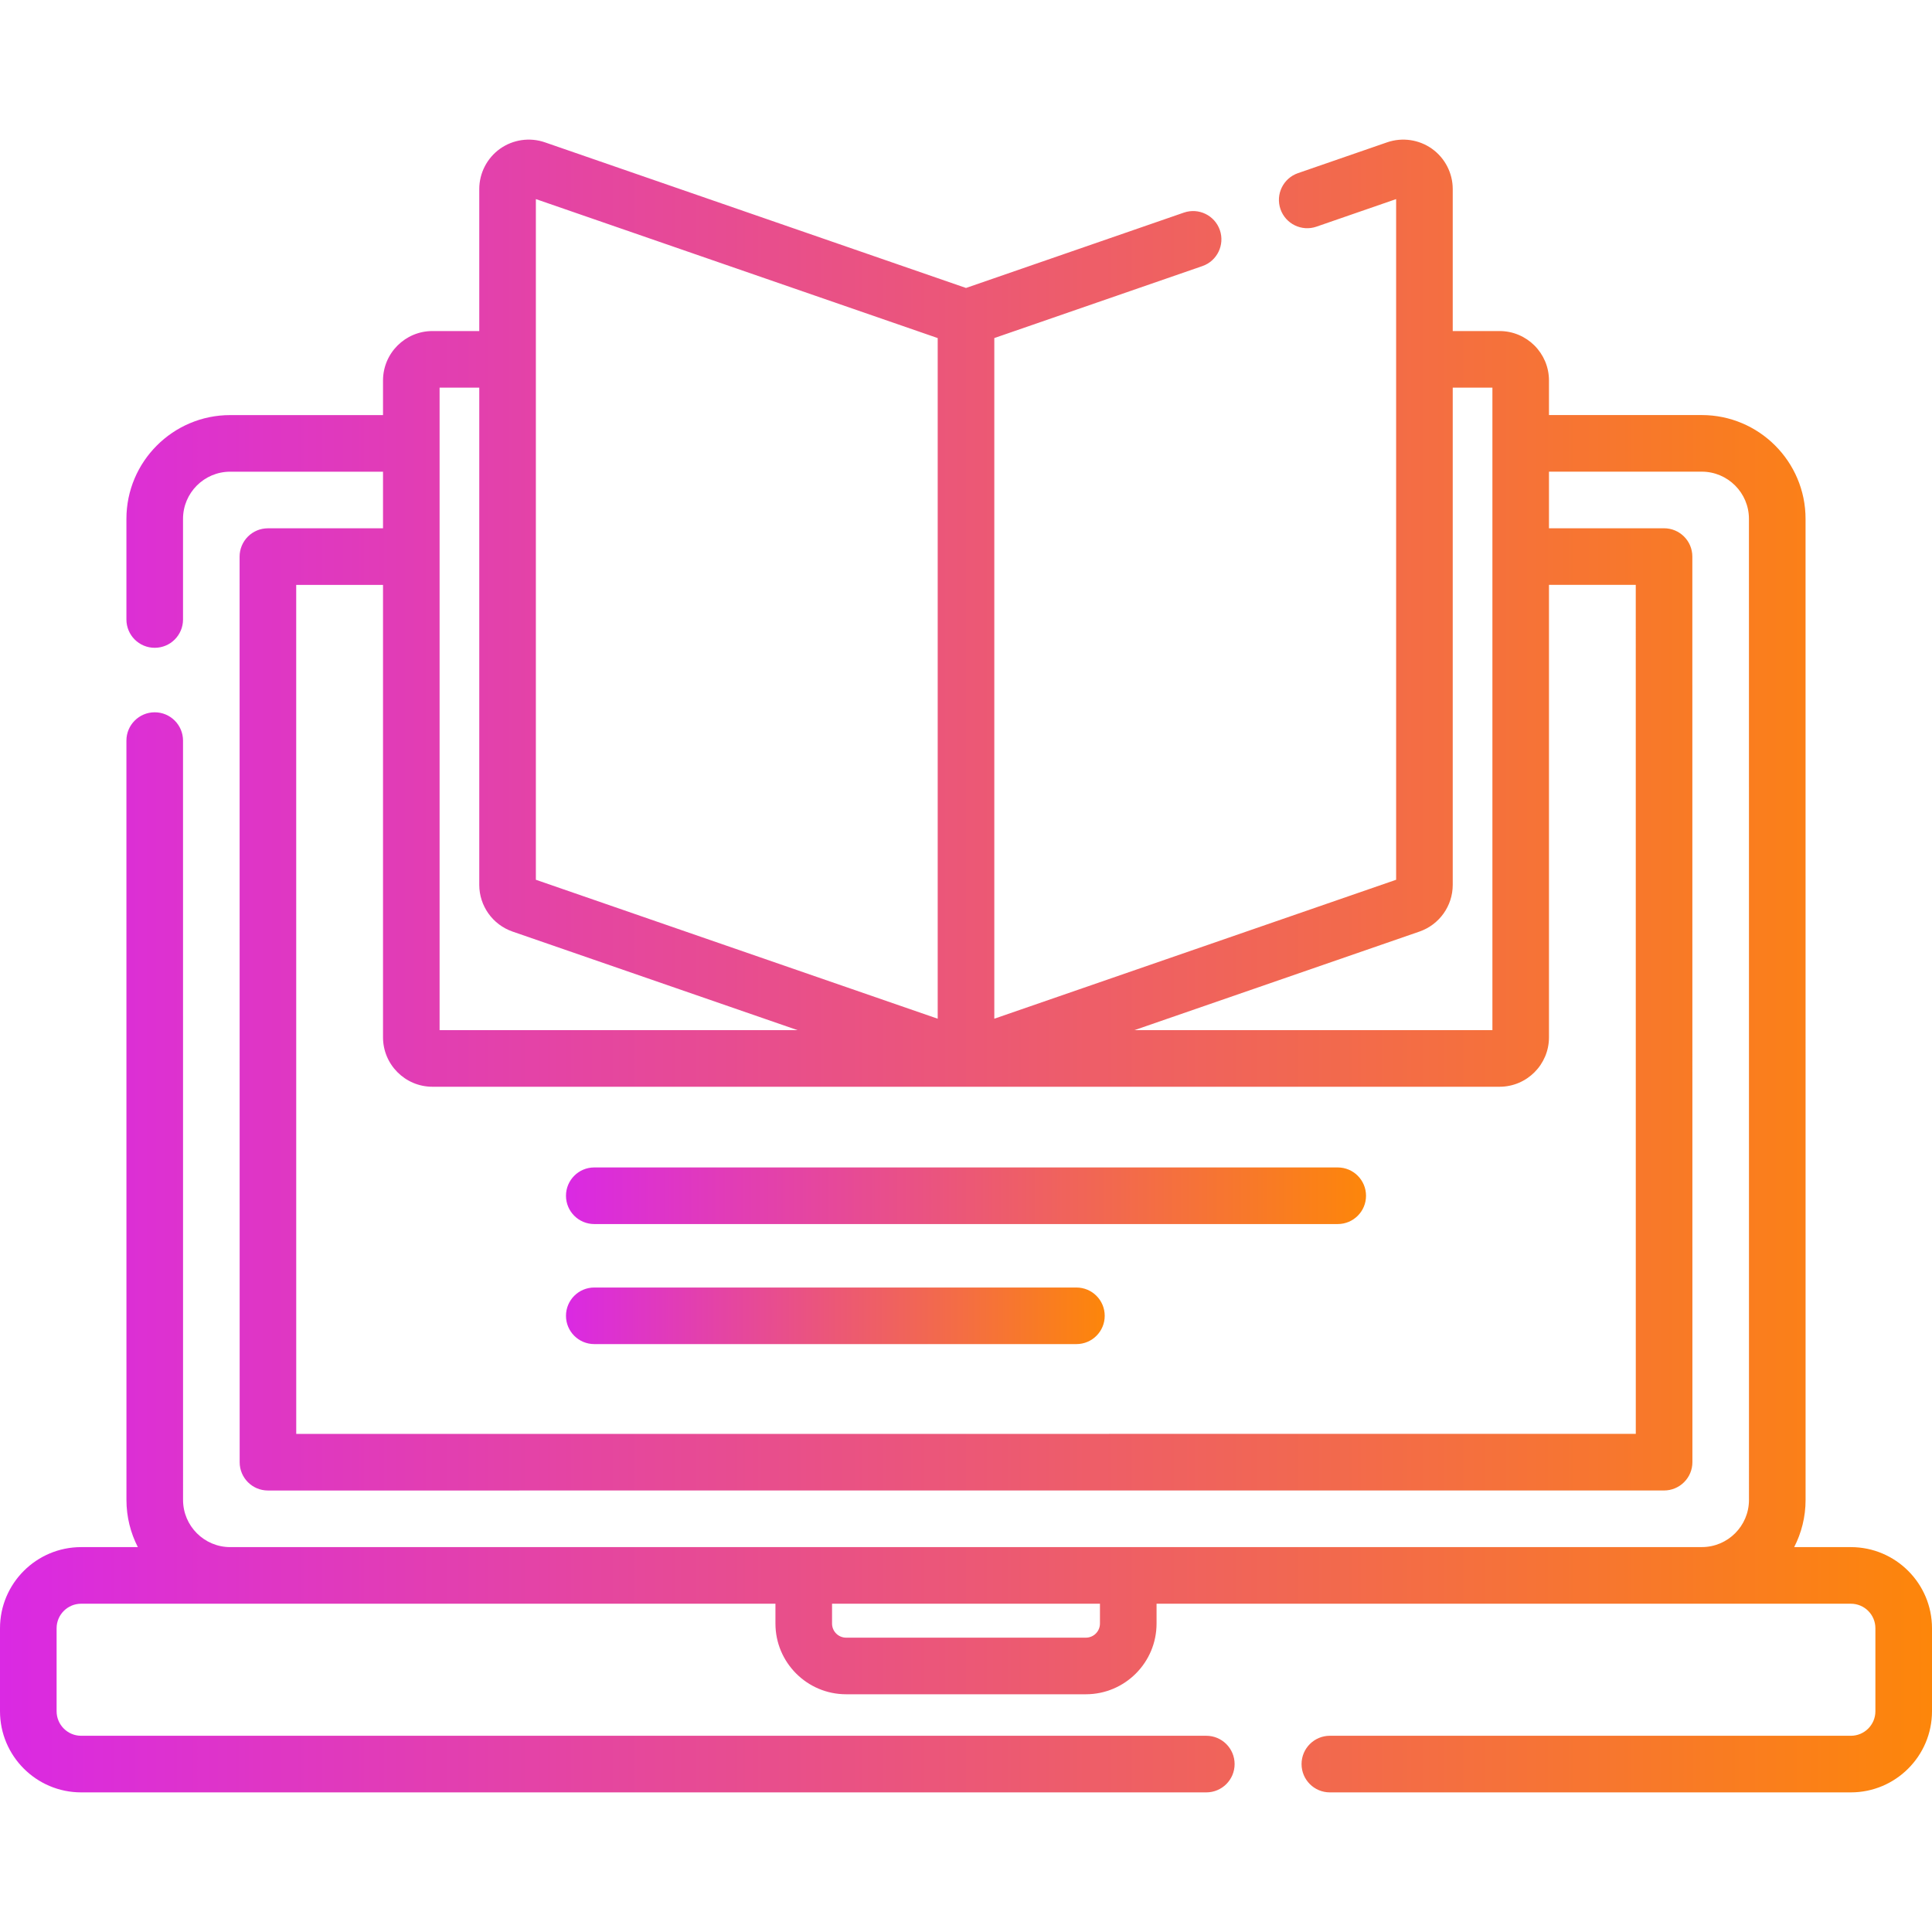 <?xml version="1.0" encoding="UTF-8"?> <svg xmlns="http://www.w3.org/2000/svg" width="60" height="60" viewBox="0 0 60 60" fill="none"><g clip-path="url(#clip0_6032_55)"><path d="M57.48 48.047H55.72C55.946 47.607 56.074 47.109 56.074 46.581L56.073 16.113C56.073 14.336 54.627 12.89 52.85 12.89H48.105V11.817C48.105 10.97 47.417 10.281 46.57 10.281H45.116V5.871C45.116 5.376 44.875 4.908 44.471 4.62C44.067 4.333 43.547 4.258 43.078 4.42L40.31 5.377C39.851 5.536 39.608 6.036 39.766 6.495C39.925 6.954 40.425 7.198 40.884 7.039L43.358 6.183V27.322L30.879 31.637V10.499L37.34 8.264C37.799 8.106 38.042 7.605 37.884 7.146C37.725 6.688 37.225 6.444 36.766 6.603L30 8.943L16.922 4.42C16.453 4.258 15.933 4.333 15.529 4.62C15.125 4.908 14.884 5.376 14.884 5.871V10.281H13.43C12.583 10.281 11.895 10.97 11.895 11.816V12.891H7.148C5.371 12.891 3.926 14.337 3.926 16.114L3.926 19.239C3.926 19.725 4.319 20.118 4.805 20.118C5.29 20.118 5.684 19.725 5.684 19.239L5.684 16.114C5.684 15.306 6.341 14.649 7.148 14.649H11.895V16.407H8.32C8.087 16.407 7.864 16.499 7.699 16.664C7.534 16.829 7.441 17.053 7.441 17.286L7.443 45.41C7.443 45.896 7.836 46.289 8.321 46.289L51.68 46.288C51.913 46.288 52.136 46.195 52.301 46.03C52.466 45.866 52.559 45.642 52.559 45.409L52.557 17.285C52.557 16.799 52.164 16.406 51.678 16.406H48.105V14.648H52.85C53.658 14.648 54.315 15.305 54.315 16.113L54.316 46.581C54.316 47.389 53.659 48.046 52.852 48.046L7.15 48.047C6.342 48.047 5.685 47.39 5.685 46.582L5.684 23C5.684 22.515 5.29 22.121 4.805 22.121C4.32 22.121 3.926 22.515 3.926 23L3.927 46.582C3.927 47.109 4.055 47.607 4.281 48.047H2.52C1.13 48.047 0 49.177 0 50.566V53.144C0 54.534 1.13 55.664 2.52 55.664H37.463C37.948 55.664 38.342 55.271 38.342 54.785C38.342 54.3 37.948 53.906 37.463 53.906H2.52C2.1 53.906 1.758 53.565 1.758 53.145V50.566C1.758 50.146 2.1 49.805 2.52 49.805H24.082V50.422C24.082 51.633 25.067 52.617 26.277 52.617H33.723C34.933 52.617 35.918 51.633 35.918 50.422V49.805H57.48C57.901 49.805 58.242 50.146 58.242 50.566V53.145C58.242 53.565 57.901 53.906 57.48 53.906H41.3C40.814 53.906 40.421 54.3 40.421 54.785C40.421 55.271 40.814 55.664 41.3 55.664H57.48C58.87 55.664 60 54.534 60 53.145V50.566C60 49.177 58.87 48.047 57.48 48.047ZM44.082 28.931C44.7 28.717 45.116 28.134 45.116 27.48V12.039H46.348V31.992H35.231L44.082 28.931ZM16.642 6.183L29.121 10.499V31.637L16.642 27.322V6.183ZM13.652 12.039H14.884V27.48C14.884 28.134 15.3 28.717 15.918 28.931L24.769 31.992H13.652V12.039ZM50.8 18.163L50.801 44.53L9.2 44.531L9.199 18.165H11.895V32.215C11.895 33.061 12.583 33.75 13.43 33.75H46.57C47.417 33.75 48.105 33.061 48.105 32.215V18.163H50.8ZM34.16 50.422C34.16 50.663 33.964 50.859 33.723 50.859H26.277C26.036 50.859 25.84 50.663 25.84 50.422V49.805H34.16V50.422Z" fill="url(#paint0_linear_6032_55)"></path><path d="M41.544 36.256H18.456C17.97 36.256 17.577 36.65 17.577 37.135C17.577 37.621 17.97 38.014 18.456 38.014H41.544C42.03 38.014 42.423 37.621 42.423 37.135C42.423 36.65 42.03 36.256 41.544 36.256Z" fill="url(#paint1_linear_6032_55)"></path><path d="M33.429 39.985H18.456C17.97 39.985 17.577 40.378 17.577 40.864C17.577 41.349 17.97 41.742 18.456 41.742H33.429C33.915 41.742 34.308 41.349 34.308 40.864C34.308 40.378 33.915 39.985 33.429 39.985Z" fill="url(#paint2_linear_6032_55)"></path></g><defs><linearGradient id="paint0_linear_6032_55" x1="0" y1="30" x2="60" y2="30" gradientUnits="userSpaceOnUse"><stop stop-color="#DA29E3"></stop><stop offset="1" stop-color="#FD860A"></stop></linearGradient><linearGradient id="paint1_linear_6032_55" x1="17.577" y1="37.135" x2="42.423" y2="37.135" gradientUnits="userSpaceOnUse"><stop stop-color="#DA29E3"></stop><stop offset="1" stop-color="#FD860A"></stop></linearGradient><linearGradient id="paint2_linear_6032_55" x1="17.577" y1="40.864" x2="34.308" y2="40.864" gradientUnits="userSpaceOnUse"><stop stop-color="#DA29E3"></stop><stop offset="1" stop-color="#FD860A"></stop></linearGradient><clipPath id="clip0_6032_55"><rect width="60" height="60" fill="white"></rect></clipPath></defs></svg> 